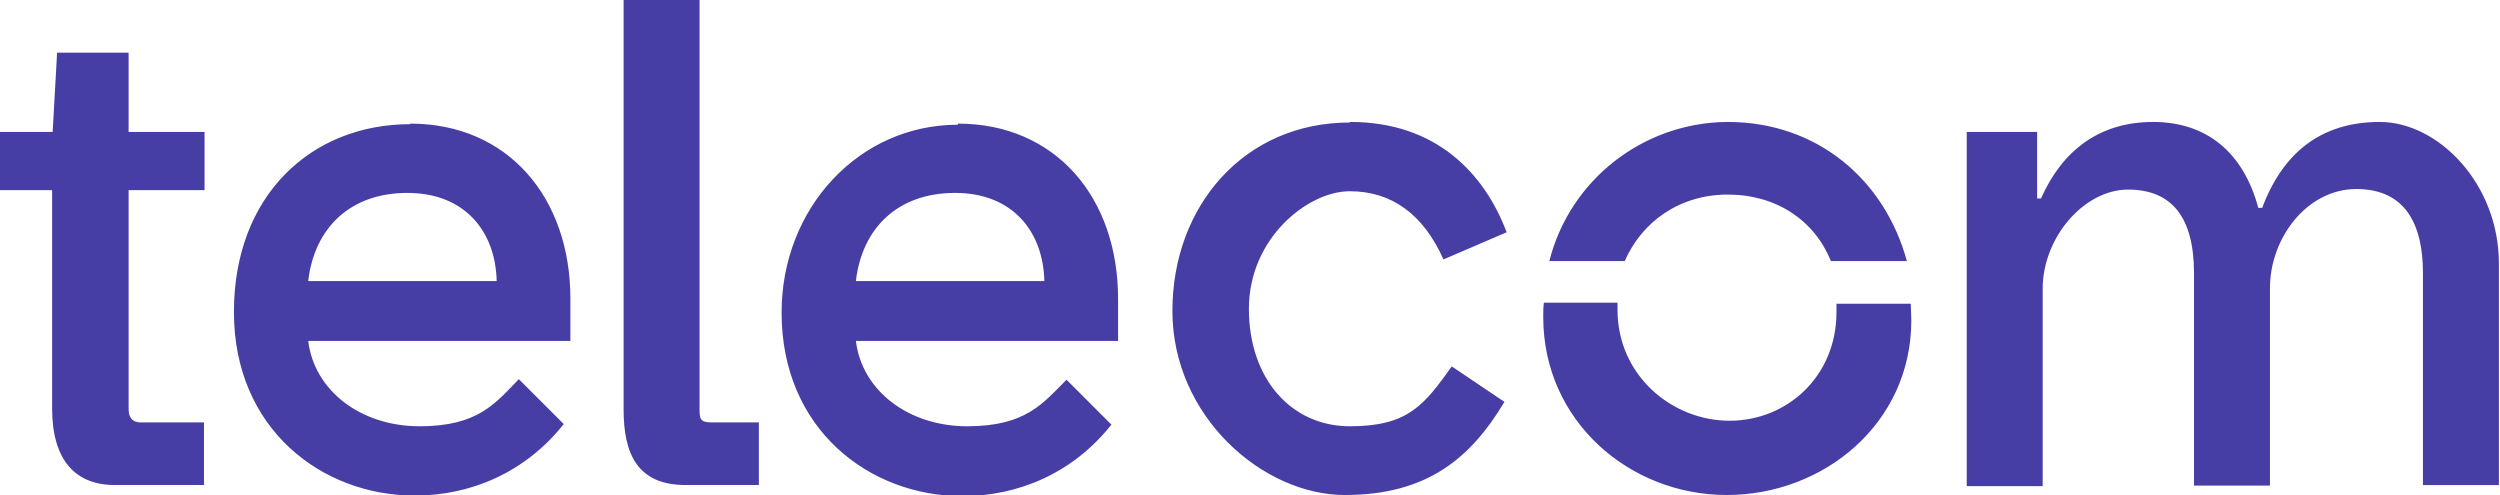 <?xml version="1.0" encoding="UTF-8"?>
<svg id="Layer_1" data-name="Layer 1" xmlns="http://www.w3.org/2000/svg" version="1.1" viewBox="0 0 451 89.3">
  <defs>
    <style>
      .cls-1 {
        fill: #463ea5;
        stroke-width: 0px;
      }
    </style>
  </defs>
  <path class="cls-1" d="M0,23.8h9.5l.8-14.3h12.9v14.3h13.7v10.5h-13.7v39.5c0,1.9,1.1,2.4,2.1,2.4h11.5v11.3h-16.1c-7.1,0-11.3-4.5-11.3-13.8v-39.4H0s0-10.5,0-10.5ZM74,22.3c17.6,0,28.9,13.3,28.9,31.6v7.6h-47.3c1.1,9,9.5,15.4,20.1,15.4s13.7-4.2,17.9-8.5l8.1,8.1c-6.9,8.7-16.7,12.9-26.9,12.9-16.7,0-32.6-12-32.6-33.1s14-33.9,31.8-33.9M89.6,50.7c-.2-8.9-5.7-15.9-16.1-15.9s-16.8,6.4-17.9,15.9h33.9ZM112.5,0h13.7v73.8c0,1.7.1,2.4,2.1,2.4h8.6v11.3h-13.2c-8.7,0-11.2-5.6-11.2-13.6V0h0ZM172.8,22.3c17.6,0,28.9,13.3,28.9,31.6v7.6h-47.3c1.1,9,9.5,15.4,20.1,15.4s13.7-4.2,17.9-8.4l8.1,8.1c-6.9,8.7-16.7,12.9-26.9,12.9-16.7,0-32.6-12-32.6-33.1,0-18.9,14-33.9,31.8-33.9M188.4,50.7c-.2-8.9-5.7-15.9-16.1-15.9s-16.8,6.4-17.9,15.9h33.9ZM243.6,22c15.5,0,24.2,9.3,28.2,19.9l-11.4,4.9c-3.6-8.1-9.3-12.3-16.9-12.3s-18.2,8.5-18.2,21.2,7.7,21.2,18.2,21.2,13.4-3.8,18.4-10.8l9.5,6.4c-6.1,10.2-14,16.8-28.8,16.8s-31.1-14.2-31.1-33.2,13-34,32-34M278.6,54.6h13.2v1.3c0,11.8,9.8,20,20.2,20s19.3-8,19.3-19.6v-1.5h13.4c0,.7.1,2,.1,3,0,18.6-15.8,31.5-33.3,31.5s-33.1-13.3-33.1-32.1c0-.8,0-1.7.1-2.5M311.7,22c16.1,0,28.3,10.4,32.3,25.1h-13.7c-3-7.4-9.9-12-18.6-12s-15.5,4.9-18.6,12h-13.6c3.7-14.7,17-25,32.1-25.1M355,23.8h12.5v12h.7c3.8-8.6,10.5-13.8,20.2-13.8s16.3,5.5,19,15.5h.7c3.7-9.9,10.6-15.5,21.2-15.5s21.5,11.2,21.5,25.5v40h-13.7v-38.3c0-8.6-3.1-15.1-12-15.1s-15.6,8.8-15.6,17.9v35.6h-13.7v-38.3c0-10.1-4-15.1-11.9-15.1s-15.4,8.6-15.4,17.9v35.6h-13.7V23.8h0Z"/>
</svg>
